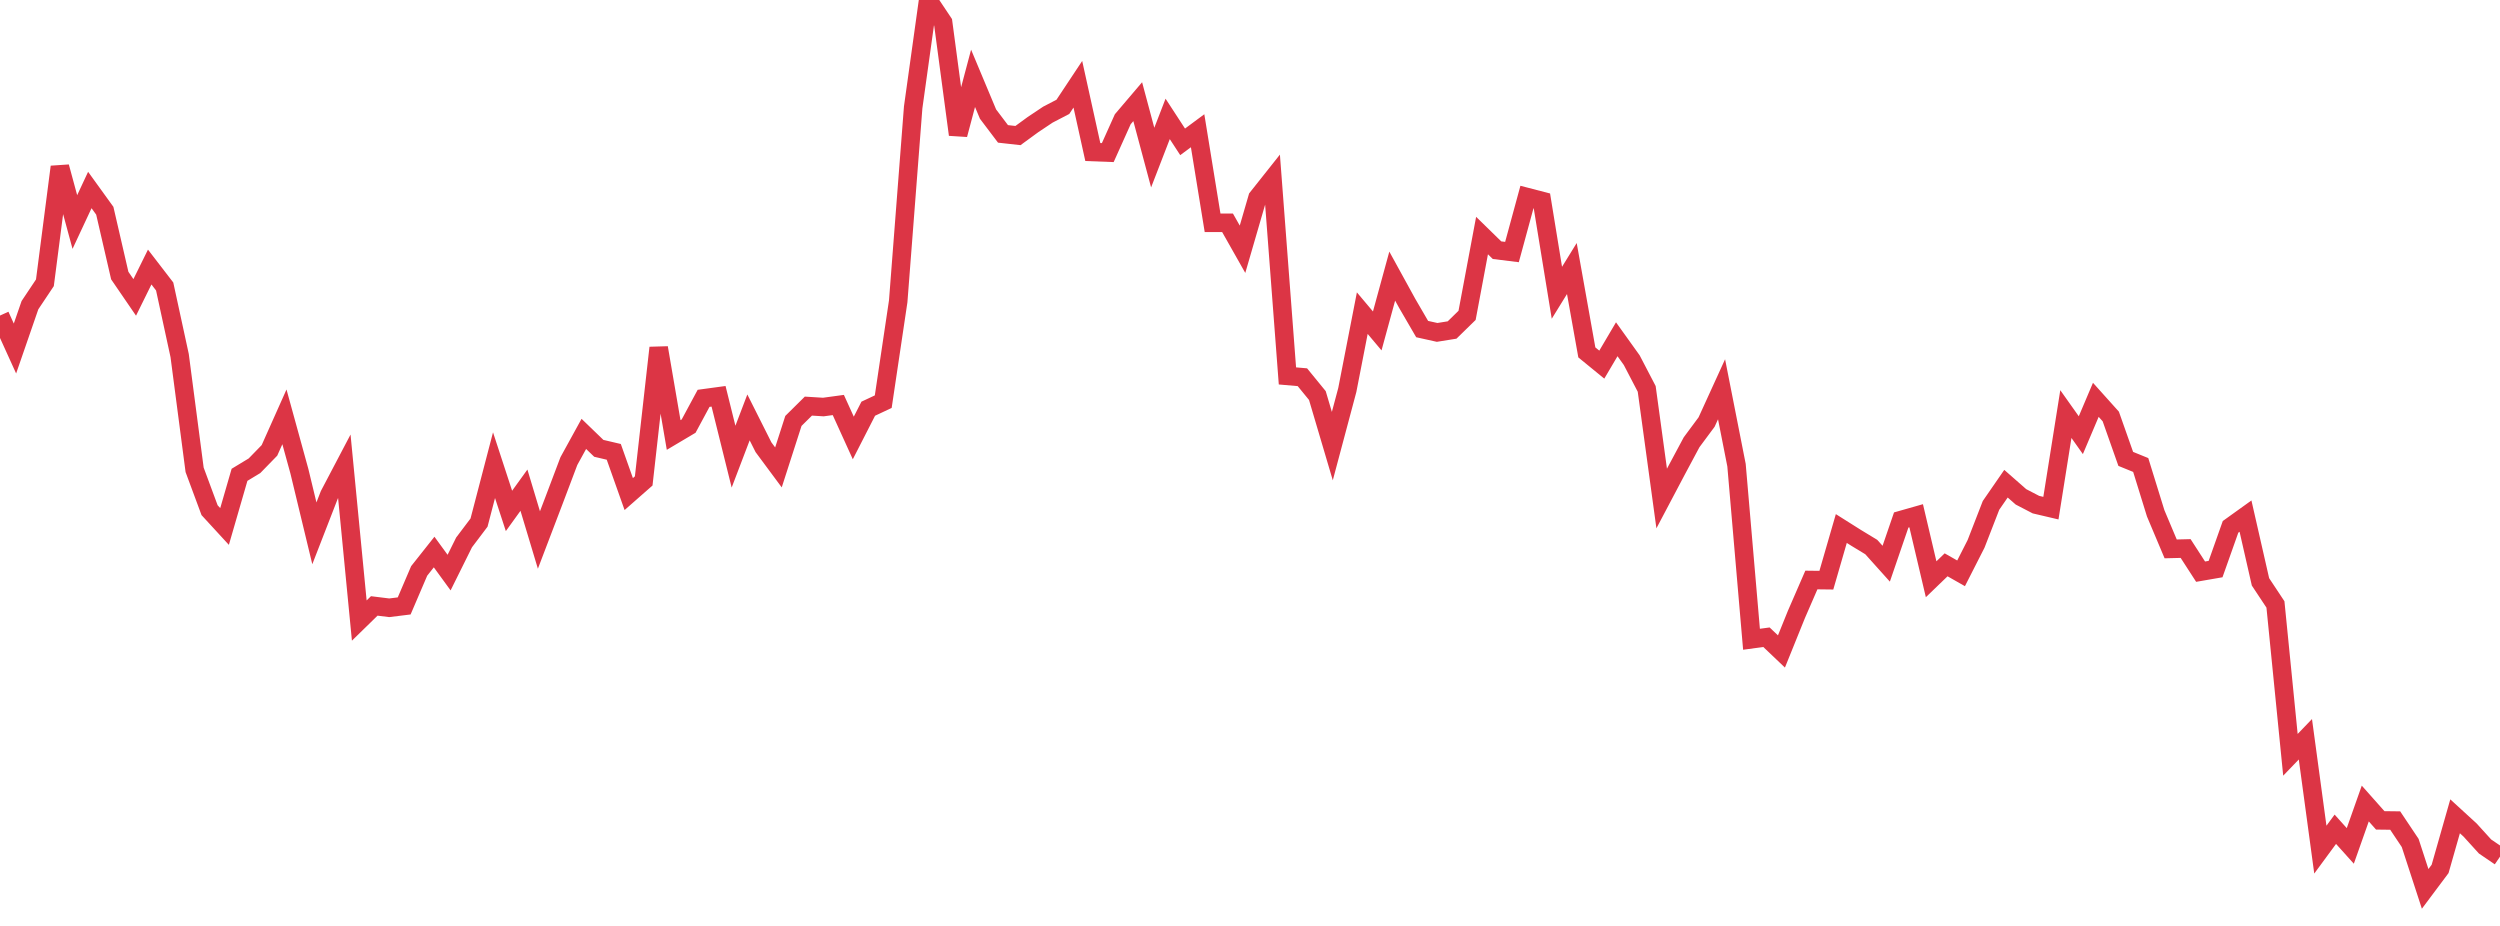 <?xml version="1.0" standalone="no"?>
<!DOCTYPE svg PUBLIC "-//W3C//DTD SVG 1.1//EN" "http://www.w3.org/Graphics/SVG/1.1/DTD/svg11.dtd">
<svg width="135" height="50" viewBox="0 0 135 50" preserveAspectRatio="none" class="sparkline" xmlns="http://www.w3.org/2000/svg"
xmlns:xlink="http://www.w3.org/1999/xlink"><path  class="sparkline--line" d="M 0 17.04 L 0 17.04 L 0.808 18.82 L 1.617 16.48 L 2.425 15.27 L 3.234 9.01 L 4.042 11.99 L 4.85 10.26 L 5.659 11.38 L 6.467 14.88 L 7.275 16.06 L 8.084 14.42 L 8.892 15.47 L 9.701 19.2 L 10.509 25.37 L 11.317 27.55 L 12.126 28.43 L 12.934 25.64 L 13.743 25.15 L 14.551 24.32 L 15.359 22.51 L 16.168 25.45 L 16.976 28.8 L 17.784 26.72 L 18.593 25.18 L 19.401 33.51 L 20.21 32.72 L 21.018 32.82 L 21.826 32.72 L 22.635 30.83 L 23.443 29.81 L 24.251 30.92 L 25.06 29.29 L 25.868 28.22 L 26.677 25.12 L 27.485 27.59 L 28.293 26.47 L 29.102 29.16 L 29.91 27.04 L 30.719 24.9 L 31.527 23.43 L 32.335 24.21 L 33.144 24.4 L 33.952 26.68 L 34.76 25.97 L 35.569 18.78 L 36.377 23.49 L 37.186 23.01 L 37.994 21.51 L 38.802 21.4 L 39.611 24.66 L 40.419 22.54 L 41.228 24.15 L 42.036 25.24 L 42.844 22.73 L 43.653 21.93 L 44.461 21.98 L 45.269 21.87 L 46.078 23.65 L 46.886 22.07 L 47.695 21.69 L 48.503 16.27 L 49.311 5.8 L 50.12 0 L 50.928 1.21 L 51.737 7.27 L 52.545 4.23 L 53.353 6.16 L 54.162 7.23 L 54.97 7.32 L 55.778 6.73 L 56.587 6.19 L 57.395 5.77 L 58.204 4.55 L 59.012 8.21 L 59.82 8.24 L 60.629 6.44 L 61.437 5.49 L 62.246 8.51 L 63.054 6.42 L 63.862 7.66 L 64.671 7.06 L 65.479 12.03 L 66.287 12.03 L 67.096 13.46 L 67.904 10.68 L 68.713 9.66 L 69.521 20.3 L 70.329 20.37 L 71.138 21.36 L 71.946 24.09 L 72.754 21.06 L 73.563 16.91 L 74.371 17.87 L 75.18 14.91 L 75.988 16.38 L 76.796 17.77 L 77.605 17.95 L 78.413 17.82 L 79.222 17.03 L 80.03 12.72 L 80.838 13.51 L 81.647 13.61 L 82.455 10.64 L 83.263 10.85 L 84.072 15.81 L 84.88 14.5 L 85.689 19.03 L 86.497 19.69 L 87.305 18.32 L 88.114 19.45 L 88.922 21 L 89.731 26.92 L 90.539 25.39 L 91.347 23.88 L 92.156 22.79 L 92.964 21.02 L 93.772 25.12 L 94.581 34.52 L 95.389 34.41 L 96.198 35.18 L 97.006 33.18 L 97.814 31.32 L 98.623 31.33 L 99.431 28.54 L 100.24 29.05 L 101.048 29.54 L 101.856 30.44 L 102.665 28.08 L 103.473 27.85 L 104.281 31.28 L 105.09 30.5 L 105.898 30.96 L 106.707 29.37 L 107.515 27.29 L 108.323 26.12 L 109.132 26.83 L 109.94 27.25 L 110.749 27.44 L 111.557 22.36 L 112.365 23.5 L 113.174 21.59 L 113.982 22.49 L 114.79 24.78 L 115.599 25.11 L 116.407 27.72 L 117.216 29.64 L 118.024 29.62 L 118.832 30.87 L 119.641 30.73 L 120.449 28.45 L 121.257 27.87 L 122.066 31.42 L 122.874 32.64 L 123.683 40.76 L 124.491 39.92 L 125.299 45.88 L 126.108 44.78 L 126.916 45.68 L 127.725 43.39 L 128.533 44.3 L 129.341 44.31 L 130.15 45.52 L 130.958 48 L 131.766 46.92 L 132.575 44.08 L 133.383 44.82 L 134.192 45.71 L 135 46.26" fill="none" stroke-width="1" stroke="#dc3545"></path></svg>